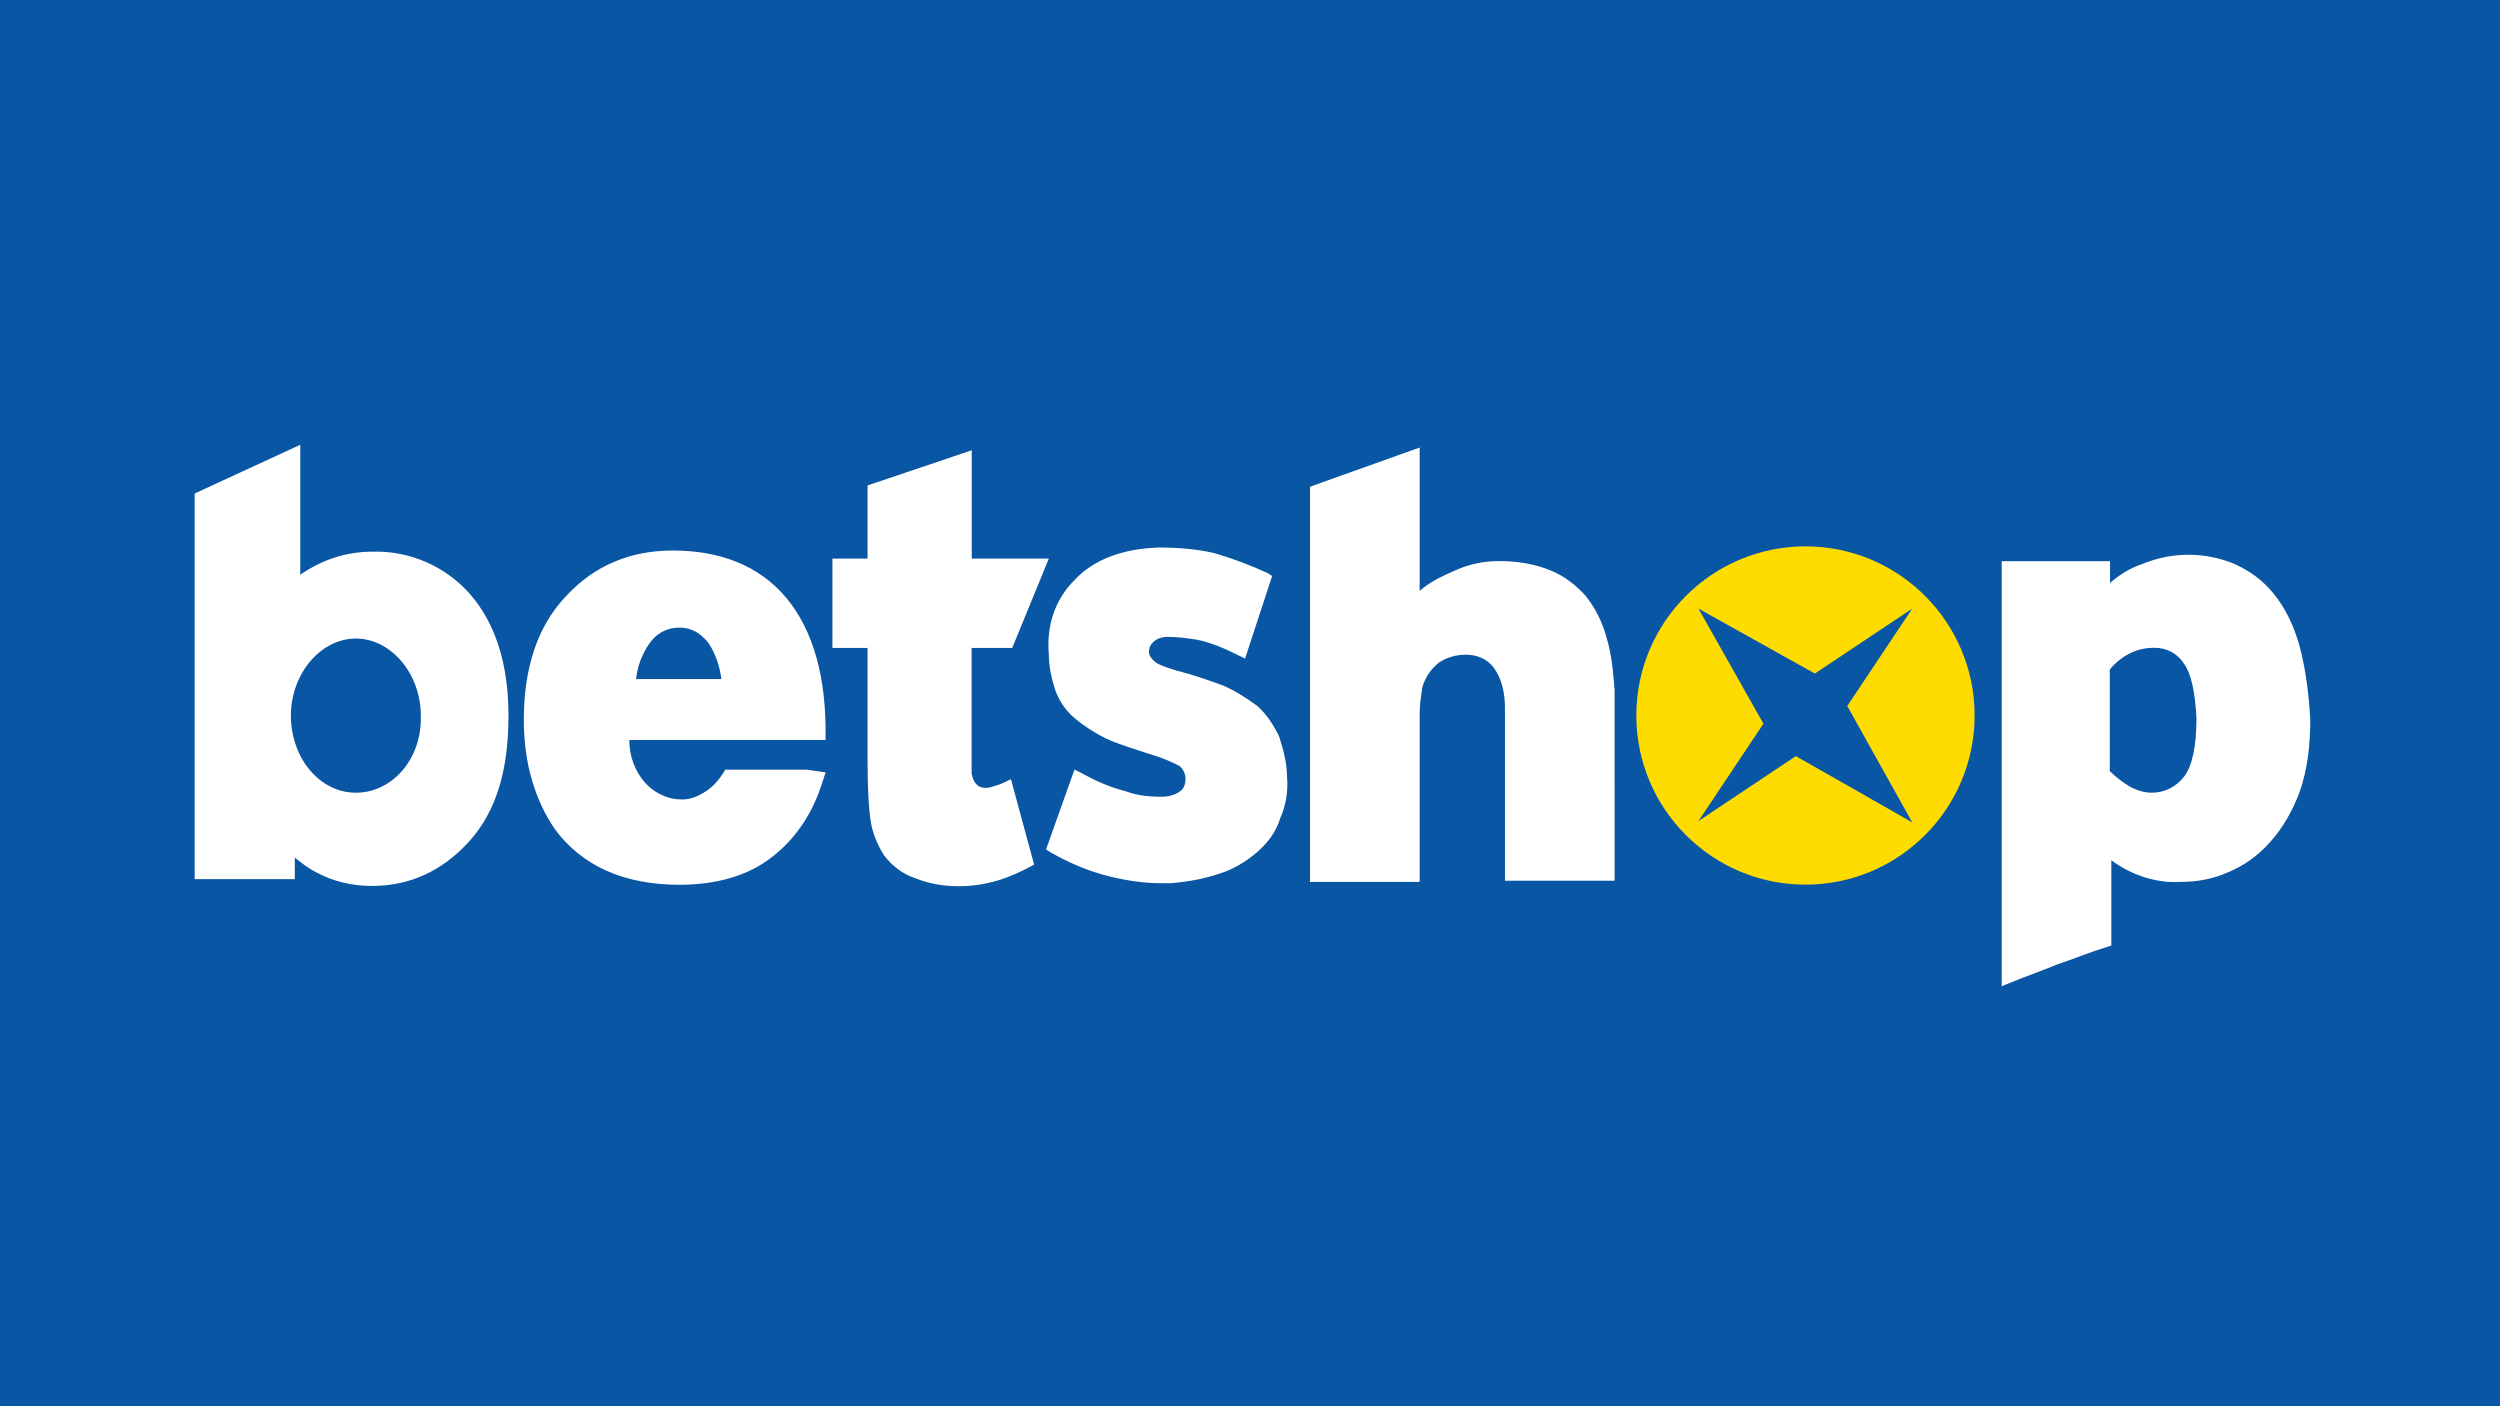 <?xml version="1.0" encoding="utf-8"?>
<!-- Generator: Adobe Illustrator 27.0.0, SVG Export Plug-In . SVG Version: 6.00 Build 0)  -->
<svg version="1.1" id="Layer_1" xmlns:v="https://vecta.io/nano"
	 xmlns="http://www.w3.org/2000/svg" xmlns:xlink="http://www.w3.org/1999/xlink" x="0px" y="0px" width="1920px" height="1080px"
	 viewBox="0 0 1920 1080" style="enable-background:new 0 0 1920 1080;" xml:space="preserve">
<style type="text/css">
	.st0{fill:#0956A4;}
	.st1{fill-rule:evenodd;clip-rule:evenodd;fill:#FFFFFF;}
	.st2{fill-rule:evenodd;clip-rule:evenodd;fill:#FEDC00;}
	.st3{fill-rule:evenodd;clip-rule:evenodd;fill:#0956A4;}
</style>
<path class="st0" d="M0,0h1920v1080H0V0z"/>
<g id="Layer_2_1_">
	<g id="Layer_1-2">
		<path class="st1" d="M776.4,598.4c-4.2,2.1-8.3,4.2-12.5,5.2c-13.5,5.2-16.6-4.2-17.7-9.4c0-4.2,0-9.4,0-16.6v-80h31.2l28.1-68.6
			h-59.2v-83.2l-80,27V429h-27v68.6h27v87.3c0,21.8,1,36.4,2.1,43.7c1,9.4,5.2,19.8,10.4,28.1c6.2,8.3,14.6,14.6,23.9,17.7
			c10.4,4.2,21.8,6.2,33.3,6.2c21.8,0,39.5-6.2,58.2-16.6L776.4,598.4L776.4,598.4z"/>
		<path class="st2" d="M1516.5,549.5c0,71.7-58.2,129.9-129.9,129.9c-71.7,0-129.9-58.2-129.9-129.9s58.2-129.9,129.9-129.9l0,0
			C1458.3,419.6,1516.5,477.8,1516.5,549.5"/>
		<path class="st3" d="M1304.4,467.4l89.4,49.9l74.8-49.9l-49.9,74.8l49.9,89.4l-89.4-50.9l-74.8,49.9l49.9-74.8L1304.4,467.4z"/>
		<path class="st1" d="M273.3,608.8c-28.1,0-49.9-27-49.9-59.2c0-32.2,22.9-59.2,49.9-59.2c27,0,49.9,27,49.9,59.2
			C324.2,582.8,301.3,608.8,273.3,608.8 M361.6,457c-18.7-21.8-46.8-34.3-75.9-33.3c-19.7,0-38.5,6.2-55.1,17.7v-99.8l-81.1,37.4
			v296.2h76.9v-16.6c5.2,4.2,10.4,8.3,16.6,11.4c13.5,7.3,28.1,10.4,42.6,10.4c29.1,0,54.1-11.4,74.8-34.3
			c20.8-22.9,30.1-55.1,30.1-95.6C390.7,510,380.3,478.8,361.6,457 M497.8,495.5c6.2-9.4,14.6-13.5,23.9-13.5s16.6,4.2,22.9,12.5
			c5.2,8.3,8.3,17.7,9.4,27h-65.5C489.5,512.1,492.6,503.8,497.8,495.5L497.8,495.5z M619.4,591.1H557c-4.2,7.3-9.4,13.5-16.6,17.7
			c-5.2,3.1-10.4,5.2-16.6,5.2c-10.4,0-19.7-4.2-27-11.4l-1-1c-8.3-9.4-12.5-20.8-12.5-33.3H634l0,0c1-47.8-9.4-84.2-30.1-109.1
			c-20.8-24.9-50.9-36.4-87.3-36.4c-32.2,0-60.3,11.4-82.1,35.3c-21.8,22.9-32.2,55.1-32.2,94.6c0,33.3,8.3,61.3,23.9,84.2
			c20.8,28.1,53,42.6,95.6,42.6c27,0,49.9-6.2,67.6-18.7c17.7-12.5,32.2-31.2,40.5-55.1l4.2-12.5L619.4,591.1L619.4,591.1z
			 M1233.7,489.2c-3.1-11.4-8.3-21.8-15.6-31.2c-7.3-8.3-16.6-15.6-27-19.8c-12.5-5.2-26-7.3-39.5-7.3c-11.4,0-22.9,2.1-34.3,7.3
			c-9.4,4.2-18.7,8.3-27,15.6V343.7l-84.2,30.1v303.5h84.2V548.5c0-7.3,1-13.5,2.1-20.8c2.1-7.3,6.2-13.5,12.5-18.7
			c6.2-4.2,13.5-6.2,20.8-6.2c8.3,0,16.6,3.1,21.8,10.4c5.2,7.3,8.3,17.7,8.3,30.1v133.1h84.2V529.8
			C1238.9,516.3,1237.9,502.8,1233.7,489.2 M1686.9,551.6c0,20.8-3.1,36.4-9.4,44.7s-15.6,12.5-24.9,12.5c-6.2,0-12.5-2.1-17.7-5.2
			c-5.2-3.1-10.4-7.3-14.6-11.4v-78c4.2-5.2,9.4-9.4,15.6-12.5c6.2-3.1,12.5-4.2,18.7-4.2c9.4,0,17.7,4.2,22.9,12.5
			C1682.8,517.3,1685.9,531.9,1686.9,551.6 M1765.9,495.5c-4.2-14.6-10.4-28.1-19.7-39.5c-8.3-10.4-18.7-17.7-30.1-22.9
			c-22.9-9.4-47.8-9.4-70.7,0c-9.4,3.1-17.7,8.3-24.9,14.6V431h-83.2v326.4l5.2-2.1c12.5-5.2,24.9-9.4,37.4-14.6
			c12.5-4.2,24.9-9.4,38.5-13.5l3.1-1v-65.5c15.6,11.4,34.3,17.7,53,16.6c12.5,0,24.9-2.1,36.4-7.3c12.5-5.2,22.9-12.5,32.2-22.9
			c10.4-11.4,17.7-24.9,22.9-38.5c6.2-17.7,8.3-36.4,8.3-56.1C1773.2,533.9,1771.1,515.2,1765.9,495.5 M988.4,596.3
			c0-10.4-3.1-21.8-6.2-31.2c-4.2-8.3-9.4-16.6-16.6-22.9c-8.3-6.2-16.6-11.4-26-15.6c-11.4-4.2-22.9-8.3-35.3-11.4
			c-10.4-3.1-15.6-5.2-17.7-7.3c-2.1-2.1-4.2-4.2-4.2-7.3s1-5.2,3.1-7.3c3.1-3.1,7.3-4.2,11.4-4.2c7.3,0,14.6,1,21.8,2.1
			c11.4,2.1,22.9,7.3,33.3,12.5l4.2,2.1l20.8-63.4l-3.1-2.1c-13.5-6.2-27-11.4-41.6-15.6c-13.5-3.1-28.1-4.2-42.6-4.2
			c-28.1,1-49.9,9.4-64.4,24.9c-14.6,14.6-21.8,34.3-19.8,57.2c0,9.4,2.1,18.7,5.2,28.1c3.1,8.3,8.3,15.6,14.6,20.8
			c7.3,6.2,15.6,11.4,23.9,15.6c11.4,5.2,22.9,8.3,35.3,12.5c7.3,2.1,14.6,5.2,20.8,8.3c3.1,2.1,5.2,6.2,5.2,10.4
			c0,3.1-1,7.3-4.2,9.4c-4.2,3.1-9.4,4.2-14.6,4.2c-9.4,0-18.7-1-27-4.2c-12.5-3.1-23.9-8.3-35.3-14.6l-4.2-2.1l-21.8,61.3l3.1,2.1
			c14.6,8.3,29.1,14.6,45.7,18.7c12.5,3.1,26,5.2,39.5,5.2c2.1,0,5.2,0,7.3,0c12.5-1,24.9-3.1,37.4-7.3c10.4-3.1,20.8-9.4,29.1-16.6
			c8.3-7.3,14.6-15.6,17.7-26C987.4,619.2,989.5,607.7,988.4,596.3"/>
	</g>
</g>
</svg>
